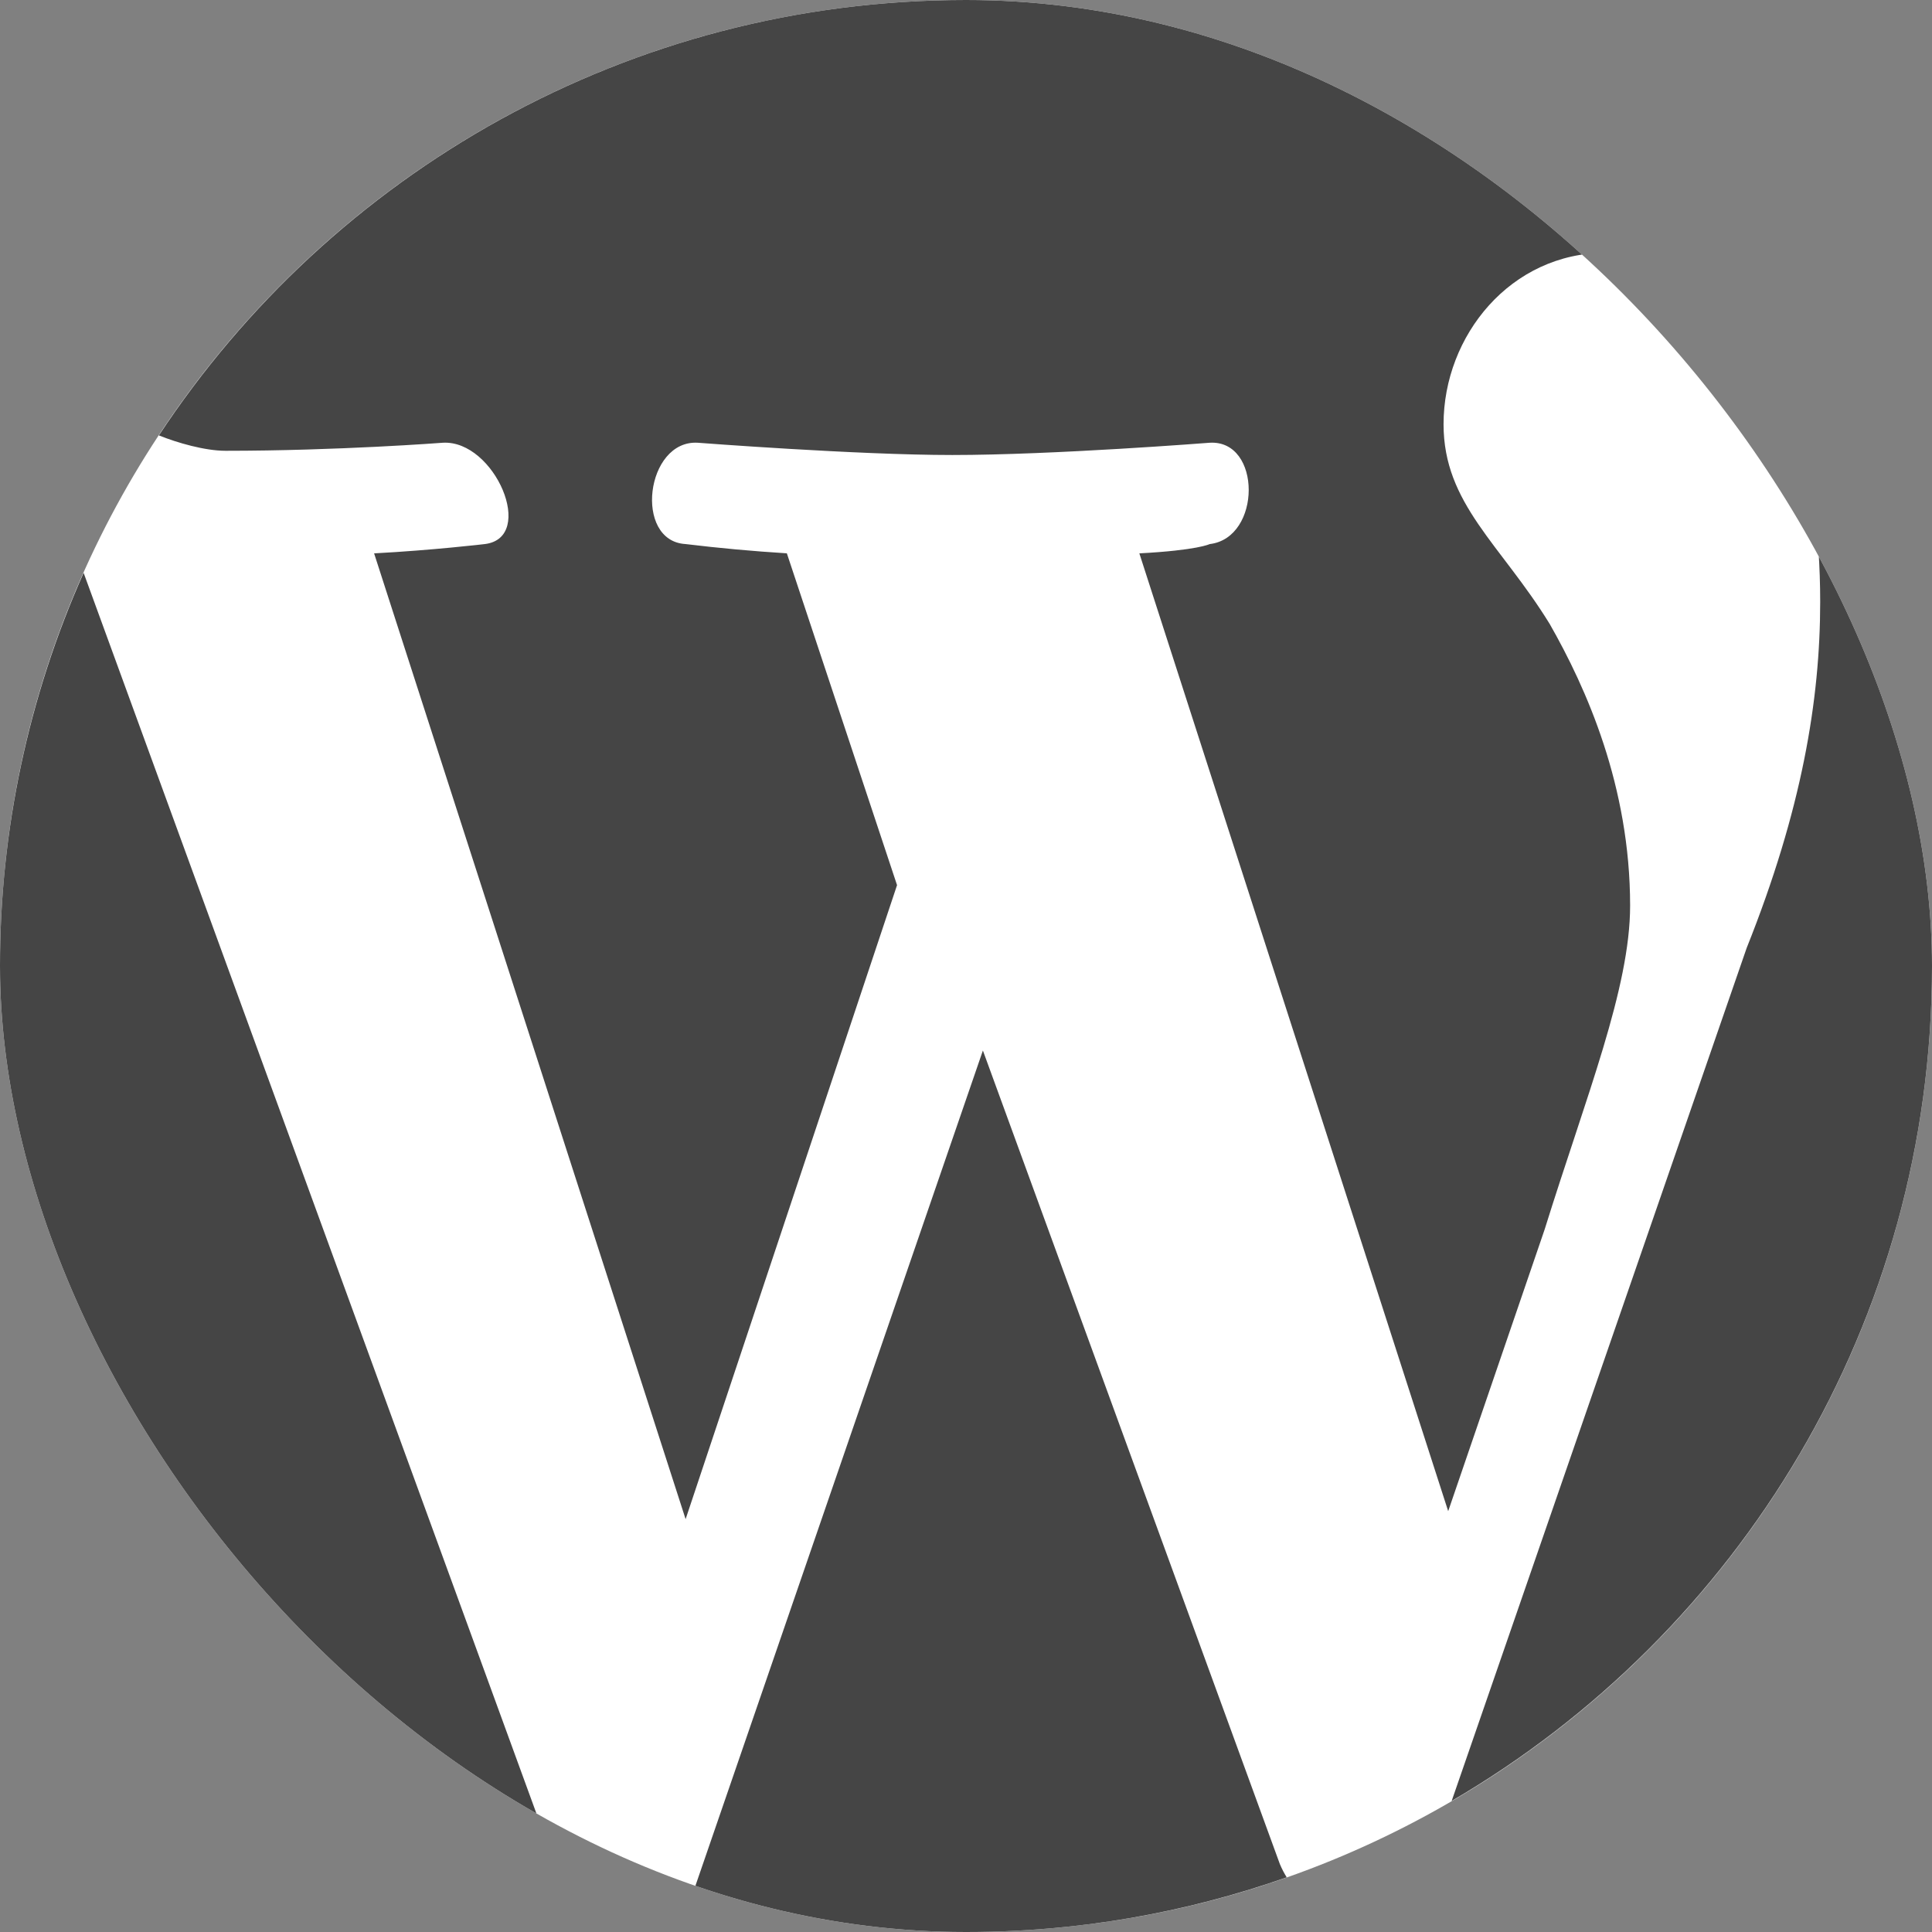<?xml version="1.0" encoding="UTF-8"?> <svg xmlns="http://www.w3.org/2000/svg" width="55" height="55" viewBox="0 0 55 55" fill="none"><rect x="0" y="0" width="55" height="55" fill="#808080" stroke="none"/><g clip-path="url(#clip0_4608_2381)"><rect width="55" height="55" rx="27.5" fill="white"></rect><path fill-rule="evenodd" clip-rule="evenodd" d="M6.95576e-06 27.5C6.95576e-06 38.384 6.325 47.792 15.498 52.248L2.381 16.308C0.809 19.829 -0.003 23.643 6.95576e-06 27.5ZM46.406 25.781C46.406 22.382 45.16 19.591 44.115 17.76C42.72 15.492 41.095 14.344 41.095 12.078C41.095 9.549 43.011 7.197 45.713 7.197C45.836 7.197 45.951 7.212 46.069 7.22C41.005 2.568 34.377 -0.009 27.5 2.45141e-05C17.891 2.45141e-05 9.441 4.929 4.523 12.395C5.042 12.604 5.826 12.832 6.417 12.833C9.625 12.833 12.604 12.604 12.604 12.604C14.086 12.516 15.278 15.315 13.797 15.489C13.797 15.489 12.307 15.665 10.65 15.753L19.518 43.247L25.537 25.198L22.4 15.752C21.435 15.692 20.473 15.604 19.514 15.488C18.032 15.401 18.381 12.516 19.864 12.604C19.864 12.604 24.405 12.953 27.108 12.953C29.984 12.953 34.437 12.604 34.437 12.604C35.92 12.516 35.918 15.315 34.437 15.489C34.437 15.489 34.091 15.665 32.435 15.753L41.227 43.02L43.972 35.002C45.158 31.197 46.406 28.134 46.406 25.781ZM51.631 14.306C51.749 15.182 51.817 16.121 51.817 17.134C51.817 19.923 51.294 23.06 49.725 26.984L41.326 51.269C49.5 46.502 55 37.644 55 27.5C55 22.718 53.777 18.223 51.631 14.306ZM27.981 29.906L19.729 53.882C22.194 54.607 24.799 55.002 27.498 55.002C30.7 55.002 33.772 54.449 36.63 53.444C36.555 53.323 36.49 53.197 36.435 53.066L27.981 29.906Z" fill="#454545"></path></g><defs><clipPath id="clip0_4608_2381"><rect width="55" height="55" rx="27.5" fill="white"></rect></clipPath></defs></svg> 